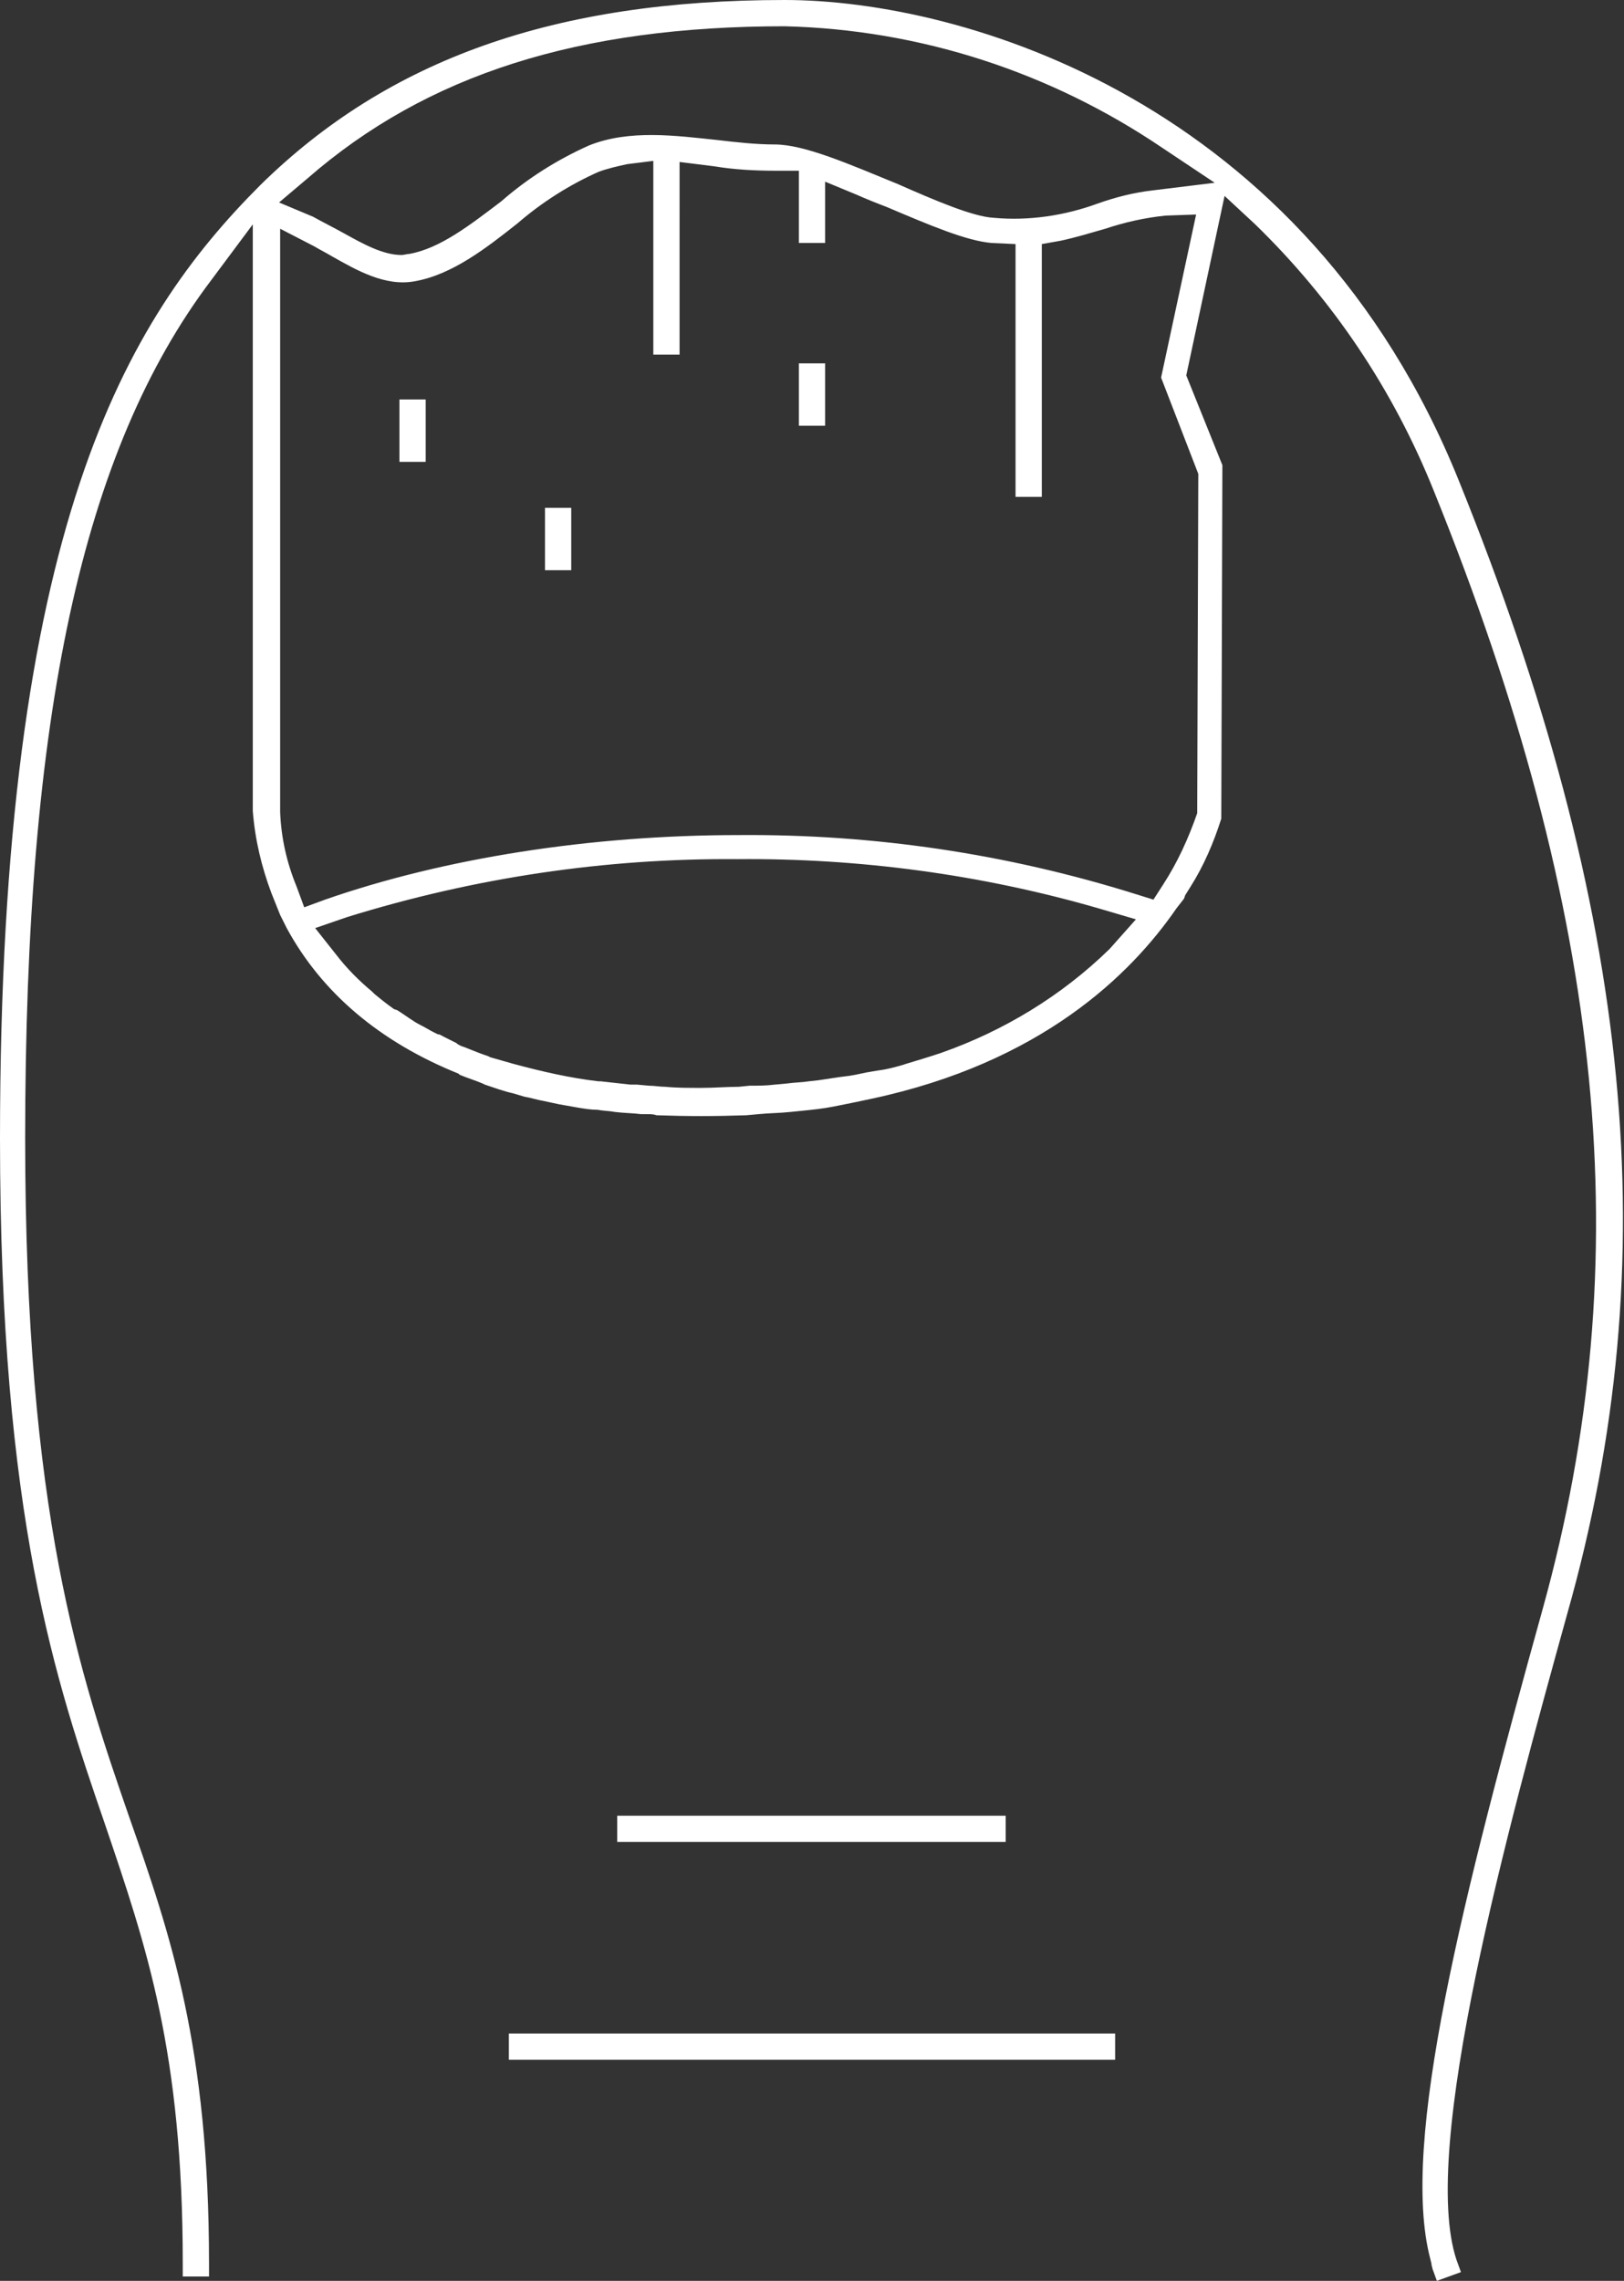 <?xml version="1.0" encoding="utf-8"?>
<!-- Generator: Adobe Illustrator 24.3.0, SVG Export Plug-In . SVG Version: 6.00 Build 0)  -->
<svg version="1.1" id="Group_228" xmlns="http://www.w3.org/2000/svg" xmlns:xlink="http://www.w3.org/1999/xlink" x="0px" y="0px"
	 viewBox="0 0 148.4 208.4" style="enable-background:new 0 0 148.4 208.4;" xml:space="preserve">
<rect x="0" y="0" width="148.4" height="208.4" fill="#333333" stroke="none"/>
<style type="text/css">
	.st0{fill:none;}
	.st1{fill:#FFFFFF;}
</style>
<g id="Group_179">
	<path id="Path_148" class="st0" d="M70.7,97.8l1.1-0.1c0.6-0.1,1.3-0.1,1.9-0.2l0.9-0.1c0.7-0.1,1.3-0.2,2-0.3l0.8-0.1
		c0.7-0.1,1.4-0.3,2-0.4l0.6-0.1c0.7-0.2,1.4-0.3,2.1-0.5l0.3-0.1c1-0.3,1.9-0.6,2.8-0.9l0.3-0.1c5.6-1.9,10.7-5,14.9-9.1l0.9-0.8
		l-1.1-0.3c-10.6-3-21.6-4.5-32.6-4.4c-12-0.1-23.9,1.7-35.3,5.2l-1,0.3l0.6,0.8c0.9,1.1,1.9,2.2,3.1,3.2l0.2,0.2
		c0.5,0.4,1,0.8,1.7,1.3l0.3,0.2c0.7,0.5,1.4,0.9,2.1,1.4l0.2,0.1c0.2,0.1,0.5,0.3,0.8,0.4l0.5,0.3c0.1,0.1,0.3,0.2,0.4,0.2
		c0.2,0.1,0.4,0.2,0.5,0.2l0.6,0.3c0.3,0.1,0.5,0.2,0.8,0.3l0.5,0.2c0.5,0.2,1,0.4,1.6,0.6l0.2,0.1c0.6,0.2,1.3,0.4,2,0.6
		c2.5,0.7,5,1.2,7.6,1.5l0.2,0c0.9,0.1,1.7,0.2,2.6,0.3c0.2,0,0.4,0,0.6,0l1,0.1c0.6,0,1.1,0.1,1.6,0.1c2.1,0.1,4.4,0.1,6.6,0
		l0.9-0.1C69.2,97.9,70,97.9,70.7,97.8z"/>
	<rect id="Rectangle_80" x="56.4" y="165.9" class="st1" width="35.5" height="2.4"/>
	<rect id="Rectangle_81" x="46.5" y="185.8" class="st1" width="55.4" height="2.4"/>
	<rect id="Rectangle_82" x="36.5" y="36.5" class="st1" width="2.4" height="5.7"/>
	<rect id="Rectangle_83" x="73" y="33.2" class="st1" width="2.4" height="5.7"/>
	<rect id="Rectangle_84" x="49.8" y="46.4" class="st1" width="2.4" height="5.7"/>
	<path id="Path_149" class="st1" d="M133.3,43.9C119.3,9.2,88,0,71.7,0c-21,0-36.2,5.4-47.9,16.9C11.5,29.2,0,48.2,0,104
		c0,34.7,5.1,49.6,9.6,62.7c3.8,11.2,7.1,20.8,7.1,40.1v1.2h2.4v-1.2c0-19.7-3.5-30-7.3-40.8c-4.5-13-9.5-27.7-9.5-62
		c0-38.6,5.2-62.8,17-78.4l3.8-5.1v53.6c0.2,2.6,0.8,5.1,1.7,7.5l0.8,2l0,0l0.6,1.2c3.2,5.9,8.5,10.4,15.7,13.3l0.1,0.1
		c0.7,0.3,1.4,0.5,2.1,0.8l0.2,0.1c0.9,0.3,1.7,0.6,2.6,0.8l1,0.3c0.6,0.1,1.2,0.3,1.8,0.4c0.5,0.1,0.9,0.2,1.4,0.3
		c0.6,0.1,1.1,0.2,1.7,0.3c0.6,0.1,1.2,0.2,1.8,0.2c0.5,0.1,1.1,0.1,1.6,0.2c0.8,0.1,1.6,0.1,2.4,0.2l0.5,0c0.4,0,0.6,0,0.9,0.1
		c2.8,0.1,5.3,0.1,8.2,0l1.1-0.1c1-0.1,2-0.1,2.9-0.2l1-0.1c1-0.1,2-0.2,3-0.4l0.5-0.1c1-0.2,2-0.4,2.9-0.6
		c15.5-3.3,23.7-11.3,27.9-17.4l0.7-0.9l0.1-0.3l0.5-0.8c1.2-1.9,2.1-4,2.8-6.2l0.1-32.3l-3.3-8.2l3.5-16.4l2.8,2.6
		c7.1,6.9,12.6,15.1,16.3,24.3c15.7,38.8,18.8,70.3,10,102.1c-7.3,26.3-13.1,48.9-10.3,59.5l0.1,0.4c0,0.2,0.1,0.4,0.1,0.5l0.4,1.1
		l2.2-0.8l-0.4-1.1c-3.4-10.1,4.7-39.5,10.1-59C152.4,115.1,149.2,83.2,133.3,43.9z M101.4,86.7C97,91,91.7,94.2,86,96.2l-0.3,0.1
		c-0.9,0.3-1.9,0.6-2.9,0.9l-0.3,0.1c-0.7,0.2-1.4,0.4-2.2,0.5l-0.6,0.1c-0.7,0.1-1.4,0.3-2.1,0.4l-0.8,0.1c-0.7,0.1-1.3,0.2-2,0.3
		l-0.9,0.1c-0.6,0.1-1.3,0.1-2,0.2l-1.1,0.1c-0.8,0.1-1.5,0.1-2.3,0.1l-1,0.1c-1.1,0-2.2,0.1-3.4,0.1s-2.3,0-3.3-0.1
		c-0.5,0-1-0.1-1.5-0.1l-1.1-0.1c-0.2,0-0.4,0-0.6,0c-0.9-0.1-1.8-0.2-2.7-0.3l-0.2,0c-2.6-0.3-5.2-0.9-7.8-1.6
		c-0.7-0.2-1.4-0.4-2.1-0.6l-0.2-0.1c-0.6-0.2-1.1-0.4-1.6-0.6l-0.5-0.2c-0.3-0.1-0.6-0.2-0.8-0.4l-0.6-0.3
		c-0.2-0.1-0.4-0.2-0.6-0.3c-0.2-0.1-0.3-0.2-0.5-0.2l-0.4-0.2c-0.4-0.2-0.7-0.4-0.9-0.5l-0.2-0.1c-0.8-0.4-1.4-0.9-2.2-1.4L36,92.2
		c-0.7-0.5-1.2-0.9-1.8-1.4l-0.2-0.2c-1.2-1-2.3-2.1-3.3-3.4l-1.9-2.4l2.9-1c11.6-3.6,23.6-5.4,35.7-5.3c11.1-0.1,22.3,1.4,33,4.5
		l3.4,1L101.4,86.7z M106.1,34.5l3.4,8.8l-0.1,31c-0.8,2.3-1.8,4.5-3.1,6.5l-0.9,1.4l-1.6-0.5C92,78,79.8,76.2,67.5,76.3
		c-13.5,0-26.9,2.1-37.8,5.9l-1.9,0.7L27.1,81c-0.9-2.2-1.4-4.4-1.5-6.8V20.9l3.1,1.6c0.5,0.3,1.1,0.6,1.6,0.9
		c2.3,1.3,4.9,2.8,7.6,2.3c3.4-0.6,6.5-3,9.4-5.3c2.2-1.9,4.7-3.5,7.4-4.7c0.8-0.3,1.7-0.5,2.6-0.7l2.4-0.3v17.7h2.4V14.8l3.2,0.4
		c1.8,0.3,3.7,0.4,5.6,0.4H73v6.6h2.4v-5.6l2.9,1.2c0.9,0.4,1.9,0.8,2.7,1.1c4,1.7,7.3,3.1,9.6,3.3l2.2,0.1v23.1h2.4V22.3l1.7-0.3
		c1.4-0.3,2.7-0.7,4.1-1.1c1.8-0.6,3.6-1,5.5-1.2l2.8-0.1L106.1,34.5z M105.3,17.4c-1.7,0.2-3.3,0.6-5,1.2c-3,1.1-6.3,1.6-9.5,1.3
		c-1.9-0.1-5.4-1.6-8.8-3.1c-4.4-1.8-8.5-3.6-11.2-3.6c-1.7,0-3.5-0.2-5.2-0.4c-3.8-0.4-8.1-1-11.8,0.5c-2.9,1.3-5.6,3-8,5.1
		c-2.9,2.2-5.6,4.3-8.4,4.8c-0.2,0-0.5,0.1-0.7,0.1c-1.7,0-3.5-1-5.3-2c-0.9-0.5-1.9-1-2.8-1.5l-3.1-1.3l2.6-2.2
		C39,6.8,52.9,2.4,71.7,2.4C84.1,2.7,96,6.6,106.2,13.5l4.8,3.2L105.3,17.4z"/>
</g>
</svg>
